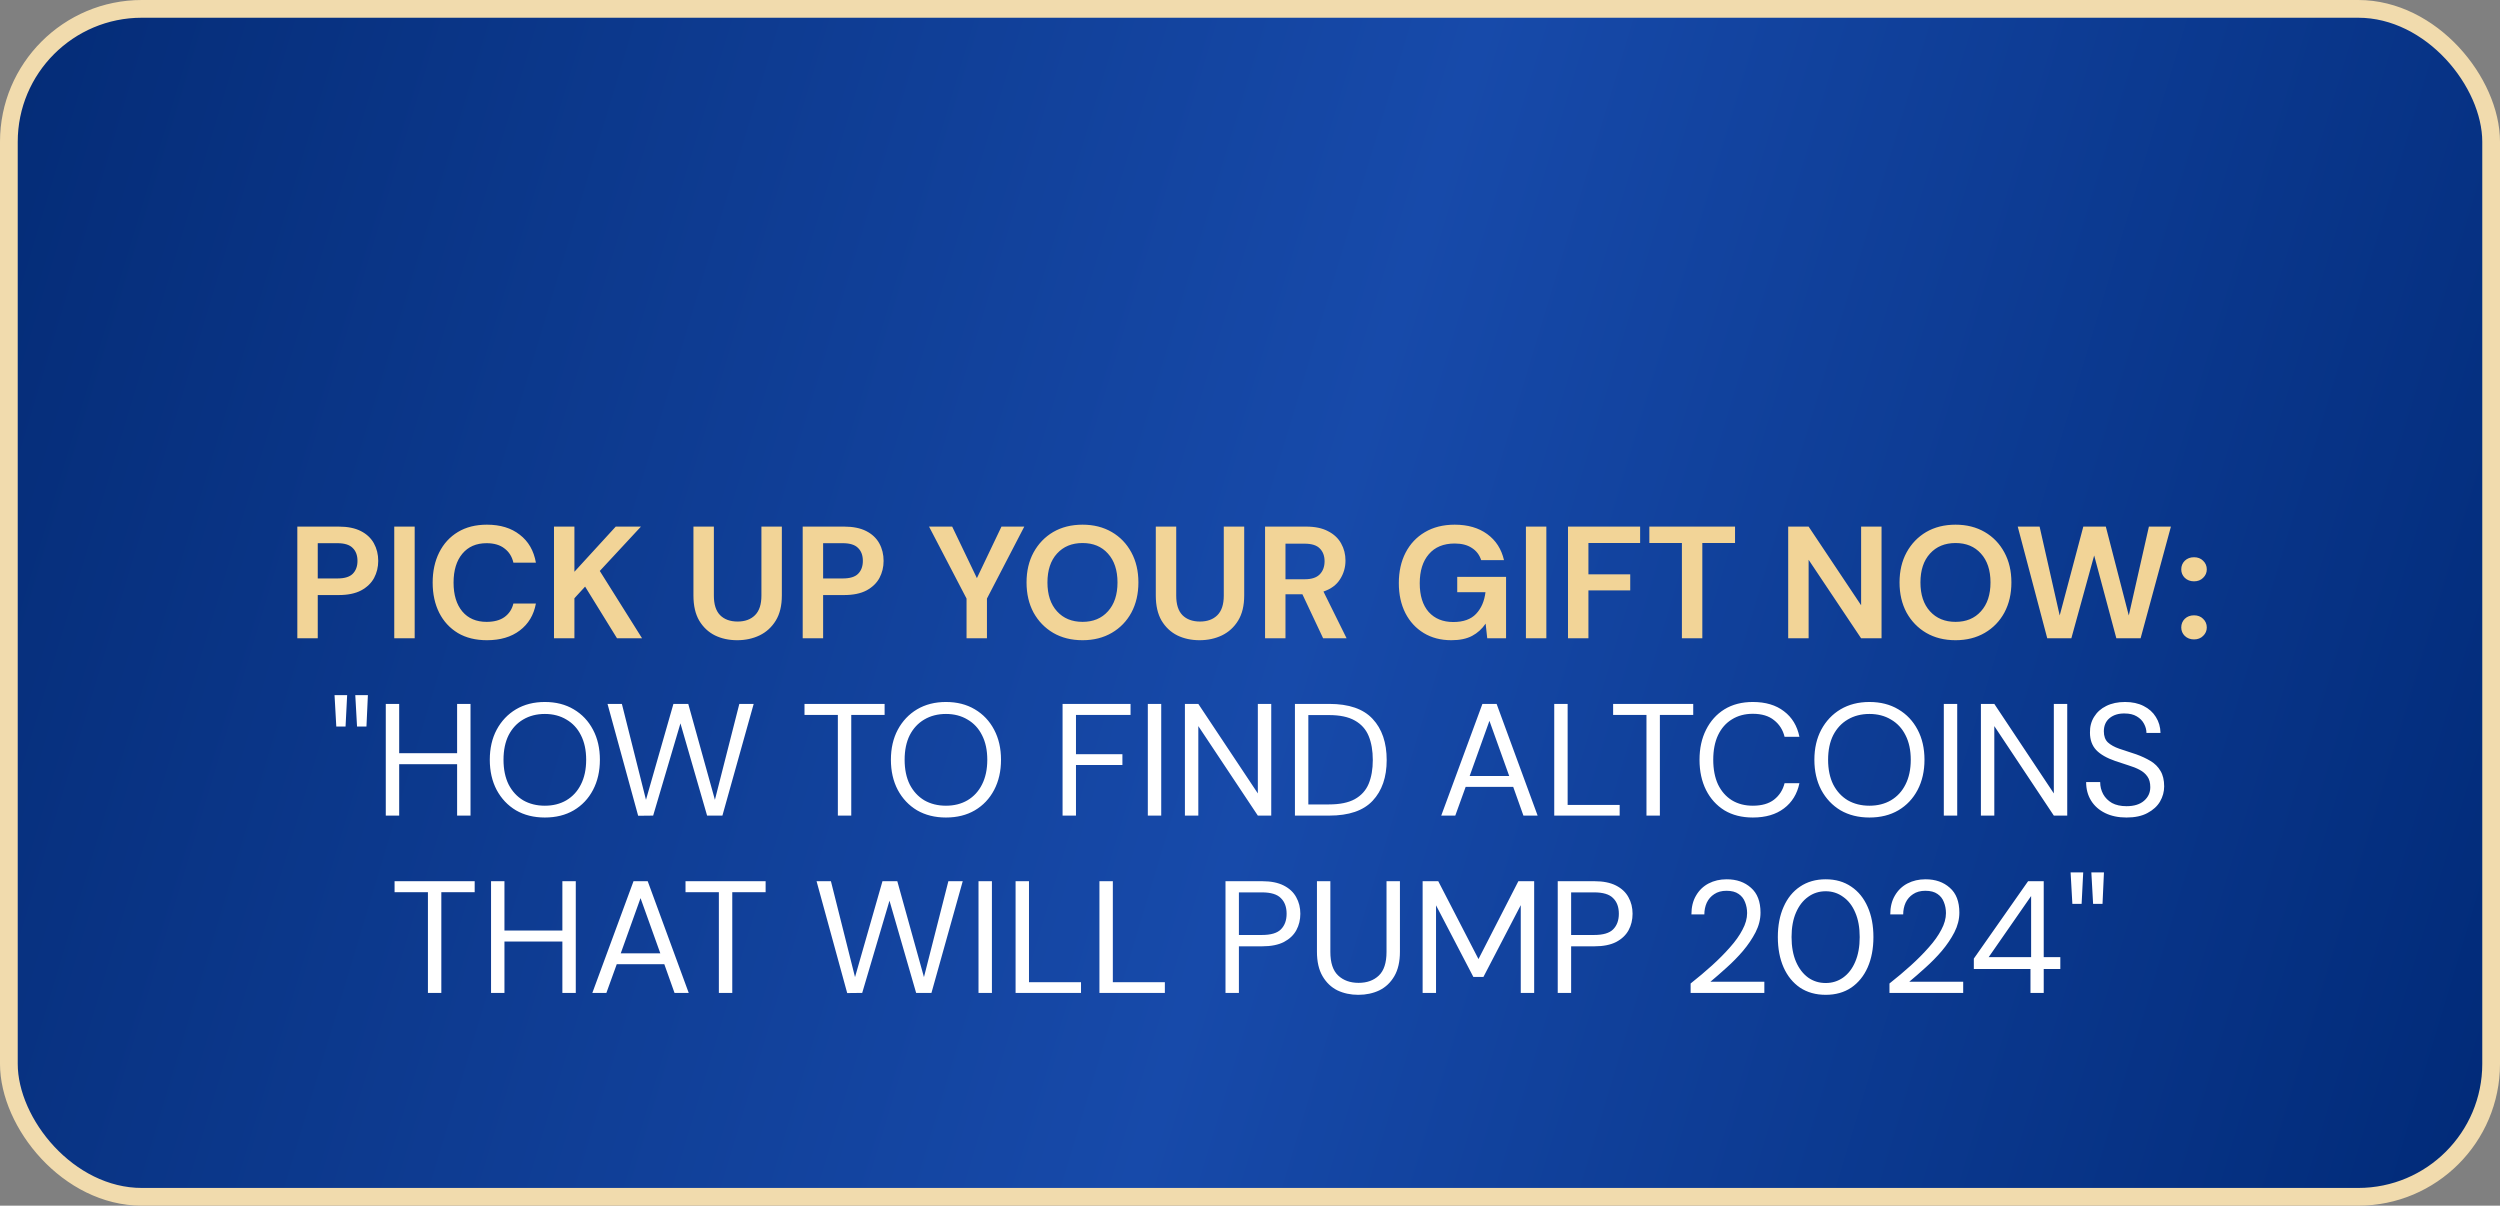 <?xml version="1.0" encoding="UTF-8"?> <svg xmlns="http://www.w3.org/2000/svg" width="141" height="68" viewBox="0 0 141 68" fill="none"><rect x="0" y="0" width="141" height="68" fill="#808080" stroke="none"/><rect x="0.5" y="0.5" width="140" height="67" rx="7.5" fill="url(#paint0_linear_1946_1585)"></rect><rect x="0.5" y="0.5" width="140" height="67" rx="7.5" stroke="#F1DBAD"></rect><path d="M16.769 36V29.7H19.1C19.604 29.7 20.021 29.784 20.351 29.952C20.681 30.12 20.927 30.351 21.089 30.645C21.251 30.939 21.332 31.269 21.332 31.635C21.332 31.983 21.254 32.304 21.098 32.598C20.942 32.886 20.699 33.12 20.369 33.3C20.039 33.474 19.616 33.561 19.1 33.561H17.921V36H16.769ZM17.921 32.625H19.028C19.43 32.625 19.718 32.538 19.892 32.364C20.072 32.184 20.162 31.941 20.162 31.635C20.162 31.323 20.072 31.08 19.892 30.906C19.718 30.726 19.43 30.636 19.028 30.636H17.921V32.625ZM22.236 36V29.7H23.388V36H22.236ZM27.462 36.108C26.826 36.108 26.28 35.973 25.824 35.703C25.368 35.427 25.017 35.046 24.771 34.56C24.525 34.068 24.402 33.501 24.402 32.859C24.402 32.217 24.525 31.65 24.771 31.158C25.017 30.666 25.368 30.282 25.824 30.006C26.28 29.73 26.826 29.592 27.462 29.592C28.218 29.592 28.836 29.781 29.316 30.159C29.802 30.531 30.105 31.056 30.225 31.734H28.956C28.878 31.392 28.71 31.125 28.452 30.933C28.2 30.735 27.864 30.636 27.444 30.636C26.862 30.636 26.406 30.834 26.076 31.23C25.746 31.626 25.581 32.169 25.581 32.859C25.581 33.549 25.746 34.092 26.076 34.488C26.406 34.878 26.862 35.073 27.444 35.073C27.864 35.073 28.2 34.983 28.452 34.803C28.71 34.617 28.878 34.362 28.956 34.038H30.225C30.105 34.686 29.802 35.193 29.316 35.559C28.836 35.925 28.218 36.108 27.462 36.108ZM31.245 36V29.7H32.397V32.247L34.728 29.7H36.15L33.828 32.202L36.213 36H34.8L33 33.084L32.397 33.741V36H31.245ZM41.576 36.108C41.114 36.108 40.697 36.018 40.325 35.838C39.953 35.652 39.656 35.373 39.434 35.001C39.218 34.629 39.11 34.158 39.11 33.588V29.7H40.262V33.597C40.262 34.089 40.379 34.455 40.613 34.695C40.853 34.935 41.183 35.055 41.603 35.055C42.017 35.055 42.344 34.935 42.584 34.695C42.824 34.455 42.944 34.089 42.944 33.597V29.7H44.096V33.588C44.096 34.158 43.982 34.629 43.754 35.001C43.526 35.373 43.22 35.652 42.836 35.838C42.458 36.018 42.038 36.108 41.576 36.108ZM45.272 36V29.7H47.603C48.107 29.7 48.524 29.784 48.854 29.952C49.184 30.12 49.43 30.351 49.592 30.645C49.754 30.939 49.835 31.269 49.835 31.635C49.835 31.983 49.757 32.304 49.601 32.598C49.445 32.886 49.202 33.12 48.872 33.3C48.542 33.474 48.119 33.561 47.603 33.561H46.424V36H45.272ZM46.424 32.625H47.531C47.933 32.625 48.221 32.538 48.395 32.364C48.575 32.184 48.665 31.941 48.665 31.635C48.665 31.323 48.575 31.08 48.395 30.906C48.221 30.726 47.933 30.636 47.531 30.636H46.424V32.625ZM54.513 36V33.759L52.398 29.7H53.703L55.097 32.607L56.483 29.7H57.77L55.664 33.759V36H54.513ZM61.056 36.108C60.426 36.108 59.874 35.97 59.4 35.694C58.932 35.418 58.563 35.037 58.293 34.551C58.029 34.059 57.897 33.492 57.897 32.85C57.897 32.208 58.029 31.644 58.293 31.158C58.563 30.666 58.932 30.282 59.4 30.006C59.874 29.73 60.426 29.592 61.056 29.592C61.68 29.592 62.229 29.73 62.703 30.006C63.177 30.282 63.546 30.666 63.81 31.158C64.074 31.644 64.206 32.208 64.206 32.85C64.206 33.492 64.074 34.059 63.81 34.551C63.546 35.037 63.177 35.418 62.703 35.694C62.229 35.97 61.68 36.108 61.056 36.108ZM61.056 35.073C61.656 35.073 62.133 34.875 62.487 34.479C62.847 34.083 63.027 33.54 63.027 32.85C63.027 32.16 62.847 31.617 62.487 31.221C62.133 30.825 61.656 30.627 61.056 30.627C60.456 30.627 59.976 30.825 59.616 31.221C59.256 31.617 59.076 32.16 59.076 32.85C59.076 33.54 59.256 34.083 59.616 34.479C59.976 34.875 60.456 35.073 61.056 35.073ZM67.653 36.108C67.191 36.108 66.774 36.018 66.402 35.838C66.03 35.652 65.733 35.373 65.511 35.001C65.295 34.629 65.187 34.158 65.187 33.588V29.7H66.339V33.597C66.339 34.089 66.456 34.455 66.69 34.695C66.93 34.935 67.26 35.055 67.68 35.055C68.094 35.055 68.421 34.935 68.661 34.695C68.901 34.455 69.021 34.089 69.021 33.597V29.7H70.173V33.588C70.173 34.158 70.059 34.629 69.831 35.001C69.603 35.373 69.297 35.652 68.913 35.838C68.535 36.018 68.115 36.108 67.653 36.108ZM71.349 36V29.7H73.662C74.166 29.7 74.58 29.787 74.904 29.961C75.234 30.129 75.48 30.36 75.642 30.654C75.804 30.942 75.885 31.263 75.885 31.617C75.885 32.001 75.783 32.352 75.579 32.67C75.381 32.988 75.069 33.219 74.643 33.363L75.948 36H74.625L73.455 33.516H72.501V36H71.349ZM72.501 32.67H73.59C73.974 32.67 74.256 32.577 74.436 32.391C74.616 32.205 74.706 31.959 74.706 31.653C74.706 31.353 74.616 31.113 74.436 30.933C74.262 30.753 73.977 30.663 73.581 30.663H72.501V32.67ZM81.855 36.108C81.261 36.108 80.742 35.973 80.298 35.703C79.854 35.433 79.509 35.058 79.263 34.578C79.017 34.092 78.894 33.528 78.894 32.886C78.894 32.238 79.02 31.668 79.272 31.176C79.53 30.678 79.893 30.291 80.361 30.015C80.835 29.733 81.396 29.592 82.044 29.592C82.782 29.592 83.394 29.769 83.88 30.123C84.366 30.477 84.681 30.966 84.825 31.59H83.538C83.442 31.296 83.268 31.068 83.016 30.906C82.764 30.738 82.44 30.654 82.044 30.654C81.414 30.654 80.928 30.855 80.586 31.257C80.244 31.653 80.073 32.199 80.073 32.895C80.073 33.591 80.241 34.131 80.577 34.515C80.919 34.893 81.381 35.082 81.963 35.082C82.533 35.082 82.962 34.929 83.25 34.623C83.544 34.311 83.721 33.903 83.781 33.399H82.188V32.535H84.942V36H83.88L83.79 35.172C83.586 35.472 83.331 35.703 83.025 35.865C82.719 36.027 82.329 36.108 81.855 36.108ZM86.062 36V29.7H87.214V36H86.062ZM88.435 36V29.7H92.503V30.627H89.587V32.391H91.945V33.3H89.587V36H88.435ZM94.859 36V30.627H93.023V29.7H97.856V30.627H96.011V36H94.859ZM100.854 36V29.7H102.006L104.967 34.137V29.7H106.119V36H104.967L102.006 31.572V36H100.854ZM110.293 36.108C109.663 36.108 109.111 35.97 108.637 35.694C108.169 35.418 107.8 35.037 107.53 34.551C107.266 34.059 107.134 33.492 107.134 32.85C107.134 32.208 107.266 31.644 107.53 31.158C107.8 30.666 108.169 30.282 108.637 30.006C109.111 29.73 109.663 29.592 110.293 29.592C110.917 29.592 111.466 29.73 111.94 30.006C112.414 30.282 112.783 30.666 113.047 31.158C113.311 31.644 113.443 32.208 113.443 32.85C113.443 33.492 113.311 34.059 113.047 34.551C112.783 35.037 112.414 35.418 111.94 35.694C111.466 35.97 110.917 36.108 110.293 36.108ZM110.293 35.073C110.893 35.073 111.37 34.875 111.724 34.479C112.084 34.083 112.264 33.54 112.264 32.85C112.264 32.16 112.084 31.617 111.724 31.221C111.37 30.825 110.893 30.627 110.293 30.627C109.693 30.627 109.213 30.825 108.853 31.221C108.493 31.617 108.313 32.16 108.313 32.85C108.313 33.54 108.493 34.083 108.853 34.479C109.213 34.875 109.693 35.073 110.293 35.073ZM115.465 36L113.8 29.7H115.033L116.167 34.713L117.499 29.7H118.768L120.064 34.713L121.198 29.7H122.44L120.73 36H119.362L118.111 31.329L116.824 36H115.465ZM123.743 36.063C123.533 36.063 123.359 35.997 123.221 35.865C123.089 35.733 123.023 35.574 123.023 35.388C123.023 35.196 123.089 35.034 123.221 34.902C123.359 34.77 123.533 34.704 123.743 34.704C123.953 34.704 124.124 34.77 124.256 34.902C124.394 35.034 124.463 35.196 124.463 35.388C124.463 35.574 124.394 35.733 124.256 35.865C124.124 35.997 123.953 36.063 123.743 36.063ZM123.743 32.787C123.533 32.787 123.359 32.721 123.221 32.589C123.089 32.457 123.023 32.298 123.023 32.112C123.023 31.92 123.089 31.758 123.221 31.626C123.359 31.494 123.533 31.428 123.743 31.428C123.953 31.428 124.124 31.494 124.256 31.626C124.394 31.758 124.463 31.92 124.463 32.112C124.463 32.298 124.394 32.457 124.256 32.589C124.124 32.721 123.953 32.787 123.743 32.787Z" fill="#F2D497"></path><path d="M20.137 40.978L20.038 39.205H20.749L20.668 40.978H20.137ZM18.967 40.978L18.868 39.205H19.579L19.489 40.978H18.967ZM21.758 46V39.7H22.514V42.481H25.781V39.7H26.537V46H25.781V43.102H22.514V46H21.758ZM30.729 46.108C30.111 46.108 29.568 45.973 29.1 45.703C28.638 45.427 28.275 45.043 28.011 44.551C27.753 44.059 27.624 43.492 27.624 42.85C27.624 42.208 27.753 41.644 28.011 41.158C28.275 40.666 28.638 40.282 29.1 40.006C29.568 39.73 30.111 39.592 30.729 39.592C31.353 39.592 31.896 39.73 32.358 40.006C32.826 40.282 33.189 40.666 33.447 41.158C33.705 41.644 33.834 42.208 33.834 42.85C33.834 43.492 33.705 44.059 33.447 44.551C33.189 45.043 32.826 45.427 32.358 45.703C31.896 45.973 31.353 46.108 30.729 46.108ZM30.729 45.442C31.191 45.442 31.596 45.34 31.944 45.136C32.298 44.926 32.571 44.629 32.763 44.245C32.961 43.855 33.06 43.39 33.06 42.85C33.06 42.31 32.961 41.848 32.763 41.464C32.571 41.08 32.298 40.786 31.944 40.582C31.596 40.372 31.191 40.267 30.729 40.267C30.267 40.267 29.859 40.372 29.505 40.582C29.157 40.786 28.884 41.08 28.686 41.464C28.494 41.848 28.398 42.31 28.398 42.85C28.398 43.39 28.494 43.855 28.686 44.245C28.884 44.629 29.157 44.926 29.505 45.136C29.859 45.34 30.267 45.442 30.729 45.442ZM35.992 46.009L34.264 39.7H35.074L36.433 45.109L37.981 39.7H38.818L40.321 45.109L41.698 39.7H42.508L40.744 46H39.88L38.377 40.798L36.838 46L35.992 46.009ZM47.255 46V40.321H45.374V39.7H49.892V40.321H48.011V46H47.255ZM53.352 46.108C52.734 46.108 52.191 45.973 51.723 45.703C51.261 45.427 50.898 45.043 50.634 44.551C50.376 44.059 50.247 43.492 50.247 42.85C50.247 42.208 50.376 41.644 50.634 41.158C50.898 40.666 51.261 40.282 51.723 40.006C52.191 39.73 52.734 39.592 53.352 39.592C53.976 39.592 54.519 39.73 54.981 40.006C55.449 40.282 55.812 40.666 56.07 41.158C56.328 41.644 56.457 42.208 56.457 42.85C56.457 43.492 56.328 44.059 56.07 44.551C55.812 45.043 55.449 45.427 54.981 45.703C54.519 45.973 53.976 46.108 53.352 46.108ZM53.352 45.442C53.814 45.442 54.219 45.34 54.567 45.136C54.921 44.926 55.194 44.629 55.386 44.245C55.584 43.855 55.683 43.39 55.683 42.85C55.683 42.31 55.584 41.848 55.386 41.464C55.194 41.08 54.921 40.786 54.567 40.582C54.219 40.372 53.814 40.267 53.352 40.267C52.89 40.267 52.482 40.372 52.128 40.582C51.78 40.786 51.507 41.08 51.309 41.464C51.117 41.848 51.021 42.31 51.021 42.85C51.021 43.39 51.117 43.855 51.309 44.245C51.507 44.629 51.78 44.926 52.128 45.136C52.482 45.34 52.89 45.442 53.352 45.442ZM59.929 46V39.7H63.763V40.321H60.685V42.535H63.304V43.147H60.685V46H59.929ZM64.737 46V39.7H65.493V46H64.737ZM66.829 46V39.7H67.585L70.942 44.749V39.7H71.698V46H70.942L67.585 40.951V46H66.829ZM73.034 46V39.7H74.969C76.079 39.7 76.895 39.982 77.417 40.546C77.945 41.11 78.209 41.884 78.209 42.868C78.209 43.834 77.945 44.599 77.417 45.163C76.895 45.721 76.079 46 74.969 46H73.034ZM73.79 45.37H74.951C75.563 45.37 76.049 45.271 76.409 45.073C76.775 44.869 77.036 44.581 77.192 44.209C77.348 43.831 77.426 43.384 77.426 42.868C77.426 42.34 77.348 41.887 77.192 41.509C77.036 41.131 76.775 40.84 76.409 40.636C76.049 40.432 75.563 40.33 74.951 40.33H73.79V45.37ZM81.286 46L83.608 39.7H84.409L86.722 46H85.921L85.345 44.38H82.663L82.078 46H81.286ZM82.888 43.768H85.12L84.004 40.654L82.888 43.768ZM87.659 46V39.7H88.415V45.397H91.349V46H87.659ZM92.861 46V40.321H90.98V39.7H95.498V40.321H93.617V46H92.861ZM98.859 46.108C98.241 46.108 97.707 45.973 97.257 45.703C96.813 45.427 96.468 45.046 96.222 44.56C95.976 44.068 95.853 43.498 95.853 42.85C95.853 42.208 95.976 41.644 96.222 41.158C96.468 40.666 96.813 40.282 97.257 40.006C97.707 39.73 98.241 39.592 98.859 39.592C99.579 39.592 100.164 39.766 100.614 40.114C101.07 40.456 101.361 40.936 101.487 41.554H100.65C100.554 41.164 100.356 40.852 100.056 40.618C99.762 40.378 99.363 40.258 98.859 40.258C98.409 40.258 98.016 40.363 97.68 40.573C97.344 40.777 97.083 41.074 96.897 41.464C96.717 41.848 96.627 42.31 96.627 42.85C96.627 43.39 96.717 43.855 96.897 44.245C97.083 44.629 97.344 44.926 97.68 45.136C98.016 45.34 98.409 45.442 98.859 45.442C99.363 45.442 99.762 45.328 100.056 45.1C100.356 44.866 100.554 44.557 100.65 44.173H101.487C101.361 44.779 101.07 45.253 100.614 45.595C100.164 45.937 99.579 46.108 98.859 46.108ZM105.436 46.108C104.818 46.108 104.275 45.973 103.807 45.703C103.345 45.427 102.982 45.043 102.718 44.551C102.46 44.059 102.331 43.492 102.331 42.85C102.331 42.208 102.46 41.644 102.718 41.158C102.982 40.666 103.345 40.282 103.807 40.006C104.275 39.73 104.818 39.592 105.436 39.592C106.06 39.592 106.603 39.73 107.065 40.006C107.533 40.282 107.896 40.666 108.154 41.158C108.412 41.644 108.541 42.208 108.541 42.85C108.541 43.492 108.412 44.059 108.154 44.551C107.896 45.043 107.533 45.427 107.065 45.703C106.603 45.973 106.06 46.108 105.436 46.108ZM105.436 45.442C105.898 45.442 106.303 45.34 106.651 45.136C107.005 44.926 107.278 44.629 107.47 44.245C107.668 43.855 107.767 43.39 107.767 42.85C107.767 42.31 107.668 41.848 107.47 41.464C107.278 41.08 107.005 40.786 106.651 40.582C106.303 40.372 105.898 40.267 105.436 40.267C104.974 40.267 104.566 40.372 104.212 40.582C103.864 40.786 103.591 41.08 103.393 41.464C103.201 41.848 103.105 42.31 103.105 42.85C103.105 43.39 103.201 43.855 103.393 44.245C103.591 44.629 103.864 44.926 104.212 45.136C104.566 45.34 104.974 45.442 105.436 45.442ZM109.631 46V39.7H110.387V46H109.631ZM111.723 46V39.7H112.479L115.836 44.749V39.7H116.592V46H115.836L112.479 40.951V46H111.723ZM119.935 46.108C119.473 46.108 119.071 46.024 118.729 45.856C118.387 45.688 118.123 45.454 117.937 45.154C117.751 44.854 117.658 44.506 117.658 44.11H118.45C118.45 44.356 118.507 44.584 118.621 44.794C118.735 44.998 118.9 45.163 119.116 45.289C119.338 45.409 119.611 45.469 119.935 45.469C120.361 45.469 120.691 45.367 120.925 45.163C121.159 44.959 121.276 44.704 121.276 44.398C121.276 44.146 121.222 43.945 121.114 43.795C121.006 43.639 120.859 43.513 120.673 43.417C120.493 43.321 120.283 43.237 120.043 43.165C119.809 43.093 119.563 43.012 119.305 42.922C118.819 42.754 118.459 42.547 118.225 42.301C117.991 42.049 117.874 41.722 117.874 41.32C117.868 40.984 117.946 40.687 118.108 40.429C118.27 40.165 118.498 39.961 118.792 39.817C119.092 39.667 119.446 39.592 119.854 39.592C120.256 39.592 120.604 39.667 120.898 39.817C121.198 39.967 121.429 40.174 121.591 40.438C121.759 40.702 121.846 41.002 121.852 41.338H121.06C121.06 41.164 121.015 40.993 120.925 40.825C120.835 40.651 120.697 40.51 120.511 40.402C120.331 40.294 120.103 40.24 119.827 40.24C119.485 40.234 119.203 40.321 118.981 40.501C118.765 40.681 118.657 40.93 118.657 41.248C118.657 41.518 118.732 41.725 118.882 41.869C119.038 42.013 119.254 42.133 119.53 42.229C119.806 42.319 120.124 42.424 120.484 42.544C120.784 42.652 121.054 42.778 121.294 42.922C121.534 43.066 121.72 43.252 121.852 43.48C121.99 43.708 122.059 43.999 122.059 44.353C122.059 44.653 121.981 44.938 121.825 45.208C121.669 45.472 121.432 45.688 121.114 45.856C120.802 46.024 120.409 46.108 119.935 46.108ZM24.135 56V50.321H22.254V49.7H26.772V50.321H24.891V56H24.135ZM27.695 56V49.7H28.451V52.481H31.718V49.7H32.474V56H31.718V53.102H28.451V56H27.695ZM33.408 56L35.73 49.7H36.531L38.844 56H38.043L37.467 54.38H34.785L34.2 56H33.408ZM35.01 53.768H37.242L36.126 50.654L35.01 53.768ZM40.544 56V50.321H38.663V49.7H43.181V50.321H41.3V56H40.544ZM47.782 56.009L46.054 49.7H46.864L48.223 55.109L49.771 49.7H50.608L52.111 55.109L53.488 49.7H54.298L52.534 56H51.67L50.167 50.798L48.628 56L47.782 56.009ZM55.188 56V49.7H55.944V56H55.188ZM57.279 56V49.7H58.035V55.397H60.969V56H57.279ZM62.008 56V49.7H62.764V55.397H65.698V56H62.008ZM69.118 56V49.7H71.188C71.68 49.7 72.085 49.781 72.403 49.943C72.721 50.105 72.955 50.324 73.105 50.6C73.261 50.876 73.339 51.188 73.339 51.536C73.339 51.878 73.264 52.187 73.114 52.463C72.964 52.739 72.73 52.961 72.412 53.129C72.094 53.291 71.686 53.372 71.188 53.372H69.874V56H69.118ZM69.874 52.733H71.17C71.674 52.733 72.031 52.628 72.241 52.418C72.457 52.202 72.565 51.908 72.565 51.536C72.565 51.158 72.457 50.864 72.241 50.654C72.031 50.438 71.674 50.33 71.17 50.33H69.874V52.733ZM76.607 56.108C76.175 56.108 75.782 56.024 75.428 55.856C75.08 55.682 74.801 55.415 74.591 55.055C74.381 54.695 74.276 54.236 74.276 53.678V49.7H75.032V53.687C75.032 54.299 75.179 54.743 75.473 55.019C75.767 55.295 76.151 55.433 76.625 55.433C77.099 55.433 77.48 55.295 77.768 55.019C78.056 54.743 78.2 54.299 78.2 53.687V49.7H78.956V53.678C78.956 54.236 78.851 54.695 78.641 55.055C78.431 55.415 78.149 55.682 77.795 55.856C77.441 56.024 77.045 56.108 76.607 56.108ZM80.236 56V49.7H81.118L83.386 54.092L85.636 49.7H86.527V56H85.771V51.05L83.665 55.1H83.098L80.992 51.059V56H80.236ZM87.856 56V49.7H89.926C90.418 49.7 90.823 49.781 91.141 49.943C91.459 50.105 91.693 50.324 91.843 50.6C91.999 50.876 92.077 51.188 92.077 51.536C92.077 51.878 92.002 52.187 91.852 52.463C91.702 52.739 91.468 52.961 91.15 53.129C90.832 53.291 90.424 53.372 89.926 53.372H88.612V56H87.856ZM88.612 52.733H89.908C90.412 52.733 90.769 52.628 90.979 52.418C91.195 52.202 91.303 51.908 91.303 51.536C91.303 51.158 91.195 50.864 90.979 50.654C90.769 50.438 90.412 50.33 89.908 50.33H88.612V52.733ZM95.351 56V55.469C95.777 55.133 96.179 54.794 96.557 54.452C96.941 54.104 97.28 53.762 97.574 53.426C97.874 53.09 98.108 52.76 98.276 52.436C98.45 52.112 98.537 51.8 98.537 51.5C98.537 51.278 98.498 51.071 98.42 50.879C98.348 50.687 98.228 50.534 98.06 50.42C97.892 50.3 97.664 50.24 97.376 50.24C97.1 50.24 96.869 50.303 96.683 50.429C96.497 50.549 96.356 50.711 96.26 50.915C96.17 51.119 96.125 51.338 96.125 51.572H95.396C95.396 51.158 95.483 50.804 95.657 50.51C95.831 50.21 96.068 49.982 96.368 49.826C96.668 49.67 97.007 49.592 97.385 49.592C97.943 49.592 98.399 49.751 98.753 50.069C99.113 50.381 99.293 50.849 99.293 51.473C99.293 51.845 99.2 52.214 99.014 52.58C98.828 52.94 98.591 53.291 98.303 53.633C98.015 53.969 97.706 54.284 97.376 54.578C97.052 54.872 96.749 55.136 96.467 55.37H99.509V56H95.351ZM102.97 56.108C102.412 56.108 101.929 55.973 101.521 55.703C101.119 55.427 100.81 55.046 100.594 54.56C100.378 54.068 100.27 53.498 100.27 52.85C100.27 52.202 100.378 51.635 100.594 51.149C100.81 50.657 101.119 50.276 101.521 50.006C101.929 49.73 102.412 49.592 102.97 49.592C103.528 49.592 104.008 49.73 104.41 50.006C104.812 50.276 105.121 50.657 105.337 51.149C105.553 51.635 105.661 52.202 105.661 52.85C105.661 53.498 105.553 54.068 105.337 54.56C105.121 55.046 104.812 55.427 104.41 55.703C104.008 55.973 103.528 56.108 102.97 56.108ZM102.97 55.442C103.336 55.442 103.663 55.34 103.951 55.136C104.245 54.926 104.473 54.629 104.635 54.245C104.803 53.855 104.887 53.39 104.887 52.85C104.887 52.31 104.803 51.848 104.635 51.464C104.473 51.08 104.245 50.786 103.951 50.582C103.663 50.372 103.336 50.267 102.97 50.267C102.598 50.267 102.268 50.372 101.98 50.582C101.692 50.786 101.464 51.08 101.296 51.464C101.128 51.848 101.044 52.31 101.044 52.85C101.044 53.39 101.128 53.855 101.296 54.245C101.464 54.629 101.692 54.926 101.98 55.136C102.268 55.34 102.598 55.442 102.97 55.442ZM106.566 56V55.469C106.992 55.133 107.394 54.794 107.772 54.452C108.156 54.104 108.495 53.762 108.789 53.426C109.089 53.09 109.323 52.76 109.491 52.436C109.665 52.112 109.752 51.8 109.752 51.5C109.752 51.278 109.713 51.071 109.635 50.879C109.563 50.687 109.443 50.534 109.275 50.42C109.107 50.3 108.879 50.24 108.591 50.24C108.315 50.24 108.084 50.303 107.898 50.429C107.712 50.549 107.571 50.711 107.475 50.915C107.385 51.119 107.34 51.338 107.34 51.572H106.611C106.611 51.158 106.698 50.804 106.872 50.51C107.046 50.21 107.283 49.982 107.583 49.826C107.883 49.67 108.222 49.592 108.6 49.592C109.158 49.592 109.614 49.751 109.968 50.069C110.328 50.381 110.508 50.849 110.508 51.473C110.508 51.845 110.415 52.214 110.229 52.58C110.043 52.94 109.806 53.291 109.518 53.633C109.23 53.969 108.921 54.284 108.591 54.578C108.267 54.872 107.964 55.136 107.682 55.37H110.724V56H106.566ZM114.519 56V54.65H111.324V54.065L114.384 49.7H115.266V53.984H116.202V54.65H115.266V56H114.519ZM112.161 53.984H114.555V50.537L112.161 53.984ZM118.051 50.978L117.952 49.205H118.663L118.582 50.978H118.051ZM116.881 50.978L116.782 49.205H117.493L117.403 50.978H116.881Z" fill="white"></path><defs><linearGradient id="paint0_linear_1946_1585" x1="-8.5" y1="16.5" x2="144.5" y2="62.5" gradientUnits="userSpaceOnUse"><stop stop-color="#032A74"></stop><stop offset="0.525" stop-color="#174AAA"></stop><stop offset="1" stop-color="#002976"></stop></linearGradient></defs></svg> 